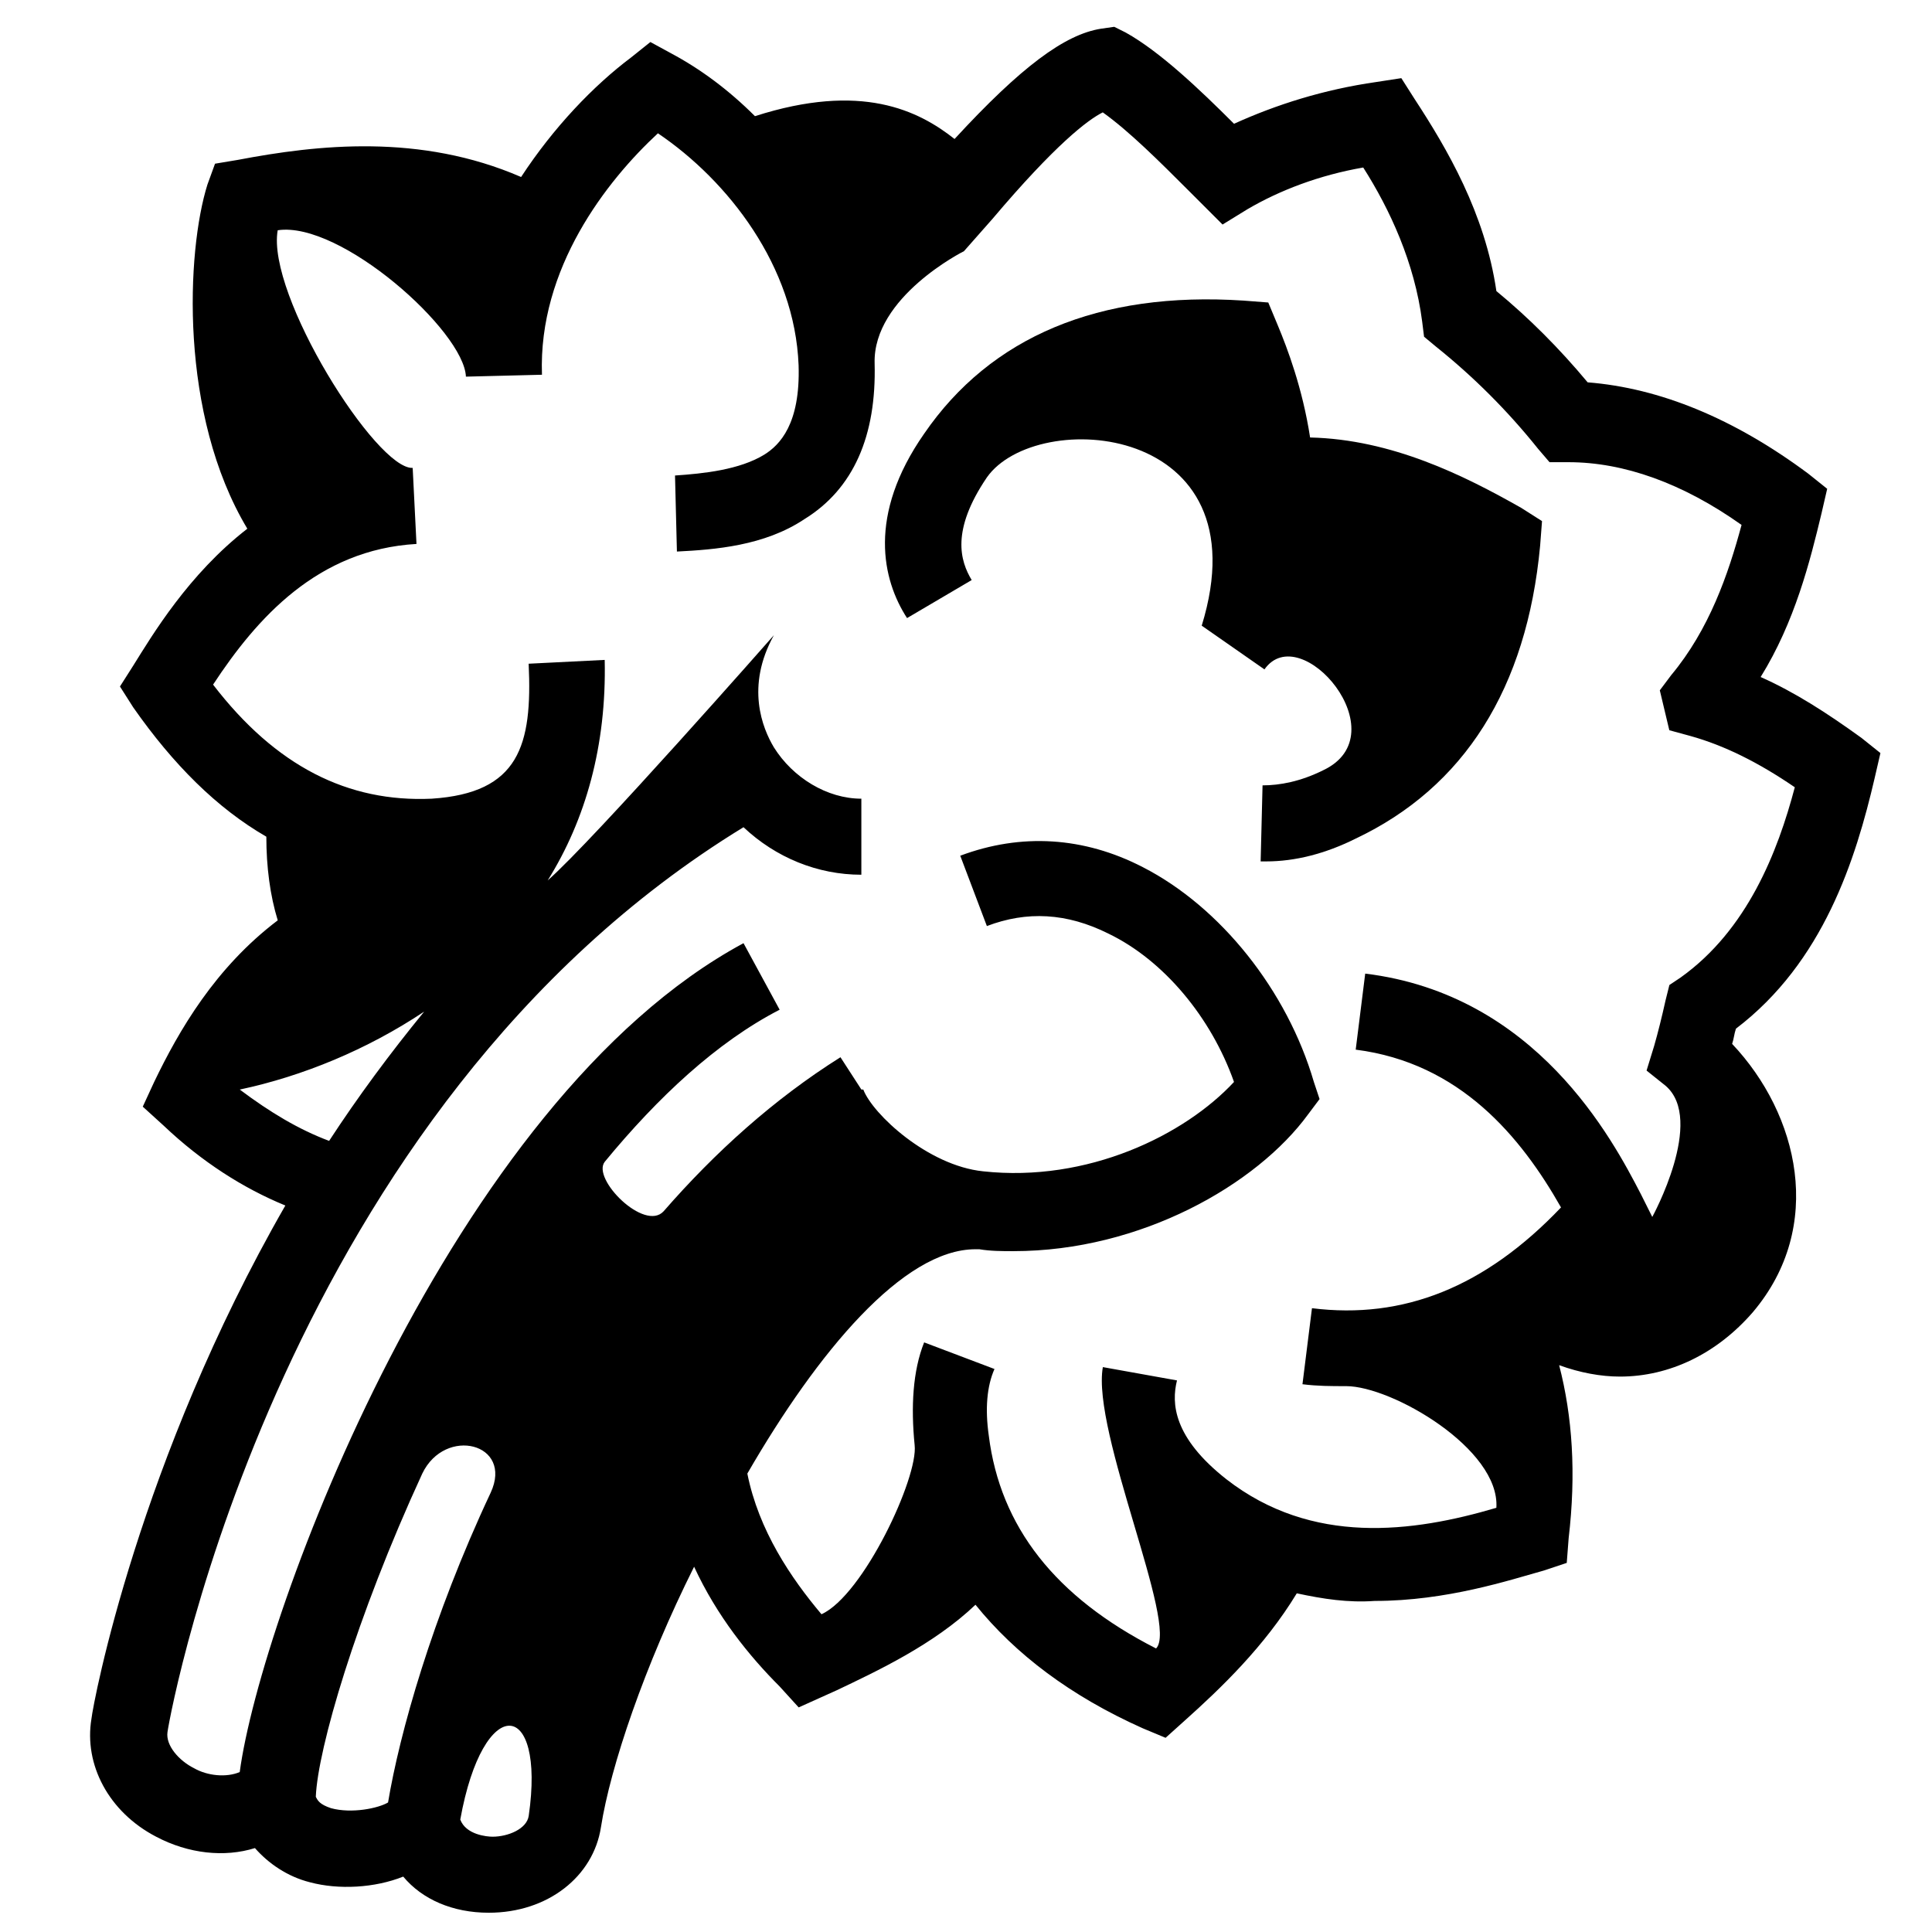 <?xml version="1.0" encoding="UTF-8"?>
<!-- Uploaded to: SVG Repo, www.svgrepo.com, Generator: SVG Repo Mixer Tools -->
<svg fill="#000000" width="800px" height="800px" version="1.1" viewBox="144 144 512 512" xmlns="http://www.w3.org/2000/svg">
 <g>
  <path d="m640.82 350.12 1.512-6.551-5.039-4.031c-9.07-6.551-17.633-12.09-26.703-16.121 9.07-14.609 13.098-30.73 16.121-43.328l1.512-6.551-5.039-4.031c-19.648-14.609-39.297-22.672-58.441-24.184-7.559-9.07-15.617-17.129-24.184-24.184-3.023-20.656-13.098-37.785-21.664-50.883l-3.527-5.543-6.551 1.008c-14.105 2.016-26.703 6.047-37.785 11.082-9.07-9.07-19.648-19.145-28.719-24.184l-3.023-1.512-3.527 0.504c-9.574 1.512-21.16 10.078-38.793 29.223-9.574-7.559-24.688-15.113-52.898-6.047-7.055-7.055-14.609-12.594-22.168-16.625l-5.543-3.023-5.039 4.031c-10.078 7.559-20.656 18.641-29.223 31.738-26.703-11.586-53.906-8.566-75.066-4.535l-6.047 1.008-2.016 5.543c-5.543 17.633-7.559 60.961 10.578 91.191-15.617 12.09-25.191 28.215-30.23 36.273l-3.527 5.543 3.527 5.543c10.578 15.113 22.168 26.703 35.266 34.258 0 8.062 1.008 15.617 3.023 22.168-16.625 12.594-26.199 29.223-32.746 42.824l-3.023 6.551 5.543 5.039c10.078 9.574 21.16 16.625 32.242 21.16-38.793 67.512-50.883 131.5-51.387 136.03-2.016 12.09 4.535 24.688 17.129 31.234 8.566 4.535 18.137 5.543 26.199 3.023 3.527 4.031 8.566 7.559 14.609 9.07 7.559 2.016 17.129 1.512 24.688-1.512 5.039 6.047 13.098 9.574 22.672 9.574 15.617 0 27.711-9.574 29.727-22.672 2.519-16.121 11.586-42.824 24.688-69.023 6.047 13.098 14.609 23.68 22.672 31.738l5.039 5.543 10.078-4.535c10.578-5.039 25.695-12.09 36.777-22.672 10.578 13.098 25.191 24.184 44.336 32.746l6.047 2.519 5.039-4.535c9.574-8.566 21.16-19.648 29.727-33.754 7.055 1.512 13.602 2.519 20.656 2.016 19.145 0 35.77-5.543 44.84-8.062l6.047-2.016 0.504-6.551c2.016-17.129 1.008-32.242-2.519-45.848 5.543 2.016 11.082 3.023 16.121 3.023 13.098 0 25.695-6.047 35.266-17.129 19.145-22.672 12.09-52.395-5.543-71.039 0.504-1.512 0.504-2.519 1.008-4.031 23.176-17.621 31.742-44.828 36.781-66.492zm-433.28 82.625c16.625-3.527 33.754-10.578 48.871-20.656-9.07 11.082-17.633 22.672-25.191 34.258-8.062-3.023-15.617-7.555-23.68-13.602zm39.297 188.93c-2.519 1.512-9.574 3.023-15.113 1.512-3.023-1.008-3.527-2.016-4.031-3.023 0.504-12.594 10.578-47.359 28.215-85.648 6.047-12.594 24.184-8.062 18.137 5.039-15.617 33.25-24.184 63.984-27.207 82.121zm37.281 3.527c-0.504 3.527-5.543 5.543-9.574 5.543-1.512 0-7.055-0.504-8.566-4.535 6.051-33.758 22.676-32.246 18.141-1.008zm305.31-222.18-3.023 2.016-1.008 4.031c-1.008 4.535-2.016 8.566-3.023 12.09l-2.016 6.551 5.039 4.031c10.578 9.07-3.527 34.762-3.527 34.762l-3.023-6.047c-7.559-14.609-27.711-52.898-73.051-58.441l-2.519 20.152c27.711 3.527 43.832 23.176 54.41 41.816-20.152 21.16-41.816 29.727-66 26.703l-2.519 20.152c4.031 0.504 7.559 0.504 11.586 0.504 12.09 0 40.809 16.625 39.801 32.242-22.168 6.551-48.871 10.078-71.539-7.559-14.105-11.082-14.609-20.152-13.098-26.199l-19.648-3.527c-3.023 17.129 20.152 68.52 14.105 74.562-26.703-13.602-41.312-32.242-44.336-56.426-1.008-7.055-0.504-13.098 1.512-17.633l-18.641-7.055c-3.023 7.559-3.527 17.129-2.519 27.207 1.008 8.566-13.602 39.801-24.688 44.84-8.062-9.574-16.625-22.168-19.648-37.281 18.641-32.242 41.312-59.449 60.457-59.449h1.008c3.023 0.504 6.047 0.504 9.07 0.504 33.754 0 64.488-17.633 78.09-36.273l3.023-4.031-1.512-4.535c-7.055-24.184-24.688-46.352-45.344-56.93-15.617-8.062-32.242-9.07-48.367-3.023l7.055 18.641c10.578-4.031 21.16-3.527 32.242 2.016 14.609 7.055 27.207 22.168 33.25 39.297-13.098 14.105-38.793 26.703-66.504 23.68-14.609-1.512-29.223-15.113-31.738-21.664h-0.504l-5.543-8.566c-17.633 11.082-33.25 25.191-46.855 40.809-5.039 5.543-19.145-8.566-15.617-13.098 14.105-17.129 29.727-31.738 46.352-40.305l-9.574-17.633c-77.586 41.816-127.97 178.35-133.51 219.66-3.527 1.512-8.566 1.008-12.09-1.008-4.031-2.016-7.559-6.047-7.055-9.574 1.008-7.055 30.73-165.25 152.65-239.81 8.566 8.062 19.648 12.594 31.234 12.594v-20.152c-9.07 0-18.137-5.543-23.176-13.602-3.023-5.039-7.559-16.121 0-29.727 0 0-47.863 54.41-59.953 64.992 10.078-16.121 15.617-35.77 15.113-58.441l-20.152 1.008c1.008 21.664-2.519 34.258-25.695 35.77-22.168 1.008-41.312-8.566-57.938-30.23 11.586-17.633 27.711-35.77 53.906-37.281l-1.008-20.152c-9.574 0.504-38.793-45.848-35.77-62.977 16.625-2.519 49.375 26.703 49.879 38.793l20.152-0.504c-1.008-28.215 17.129-51.387 30.73-63.984 18.641 12.594 36.273 35.266 37.281 61.465 0.504 15.617-5.039 21.16-9.07 23.68-6.551 4.031-16.121 5.039-23.68 5.543l0.504 20.152c10.078-0.504 23.176-1.512 33.754-8.566 13.098-8.062 19.145-22.168 18.641-41.312-0.504-17.633 23.68-29.727 23.68-29.727l7.559-8.566c16.625-19.648 25.191-26.199 29.223-28.215 7.055 5.039 15.113 13.098 22.672 20.656l9.07 9.07 6.551-4.031c8.566-5.039 19.145-9.07 30.73-11.082 7.055 11.082 13.602 25.191 15.617 40.809l0.504 4.031 3.023 2.519c10.078 8.062 19.145 17.129 27.207 27.207l3.023 3.527h5.039c14.609 0 30.23 5.543 45.848 16.625-3.527 13.098-8.566 27.711-18.641 39.801l-3.023 4.031 2.519 10.578 5.543 1.512c9.07 2.519 18.137 7.055 27.711 13.602-4.527 17.141-12.59 37.797-30.223 50.391z"/>
  <path d="m491.19 259.94c-2.016-13.098-6.047-23.68-8.566-29.727l-2.519-6.047-6.551-0.504c-38.289-2.519-67.008 9.574-84.641 35.266-15.113 21.664-11.082 38.793-4.535 48.871l17.129-10.078c-3.023-5.039-5.543-13.098 4.031-27.207 13.098-18.641 73.555-14.609 56.93 39.297l16.625 11.586c9.574-13.602 35.77 17.129 15.617 26.703-6.047 3.023-11.586 4.031-16.121 4.031l-0.504 20.152h1.512c7.559 0 15.617-2.016 23.68-6.047 28.719-13.602 45.344-39.801 48.871-77.586l0.504-6.551-5.543-3.527c-15.109-8.559-34.254-18.133-55.918-18.633z"/>
 </g>
</svg>